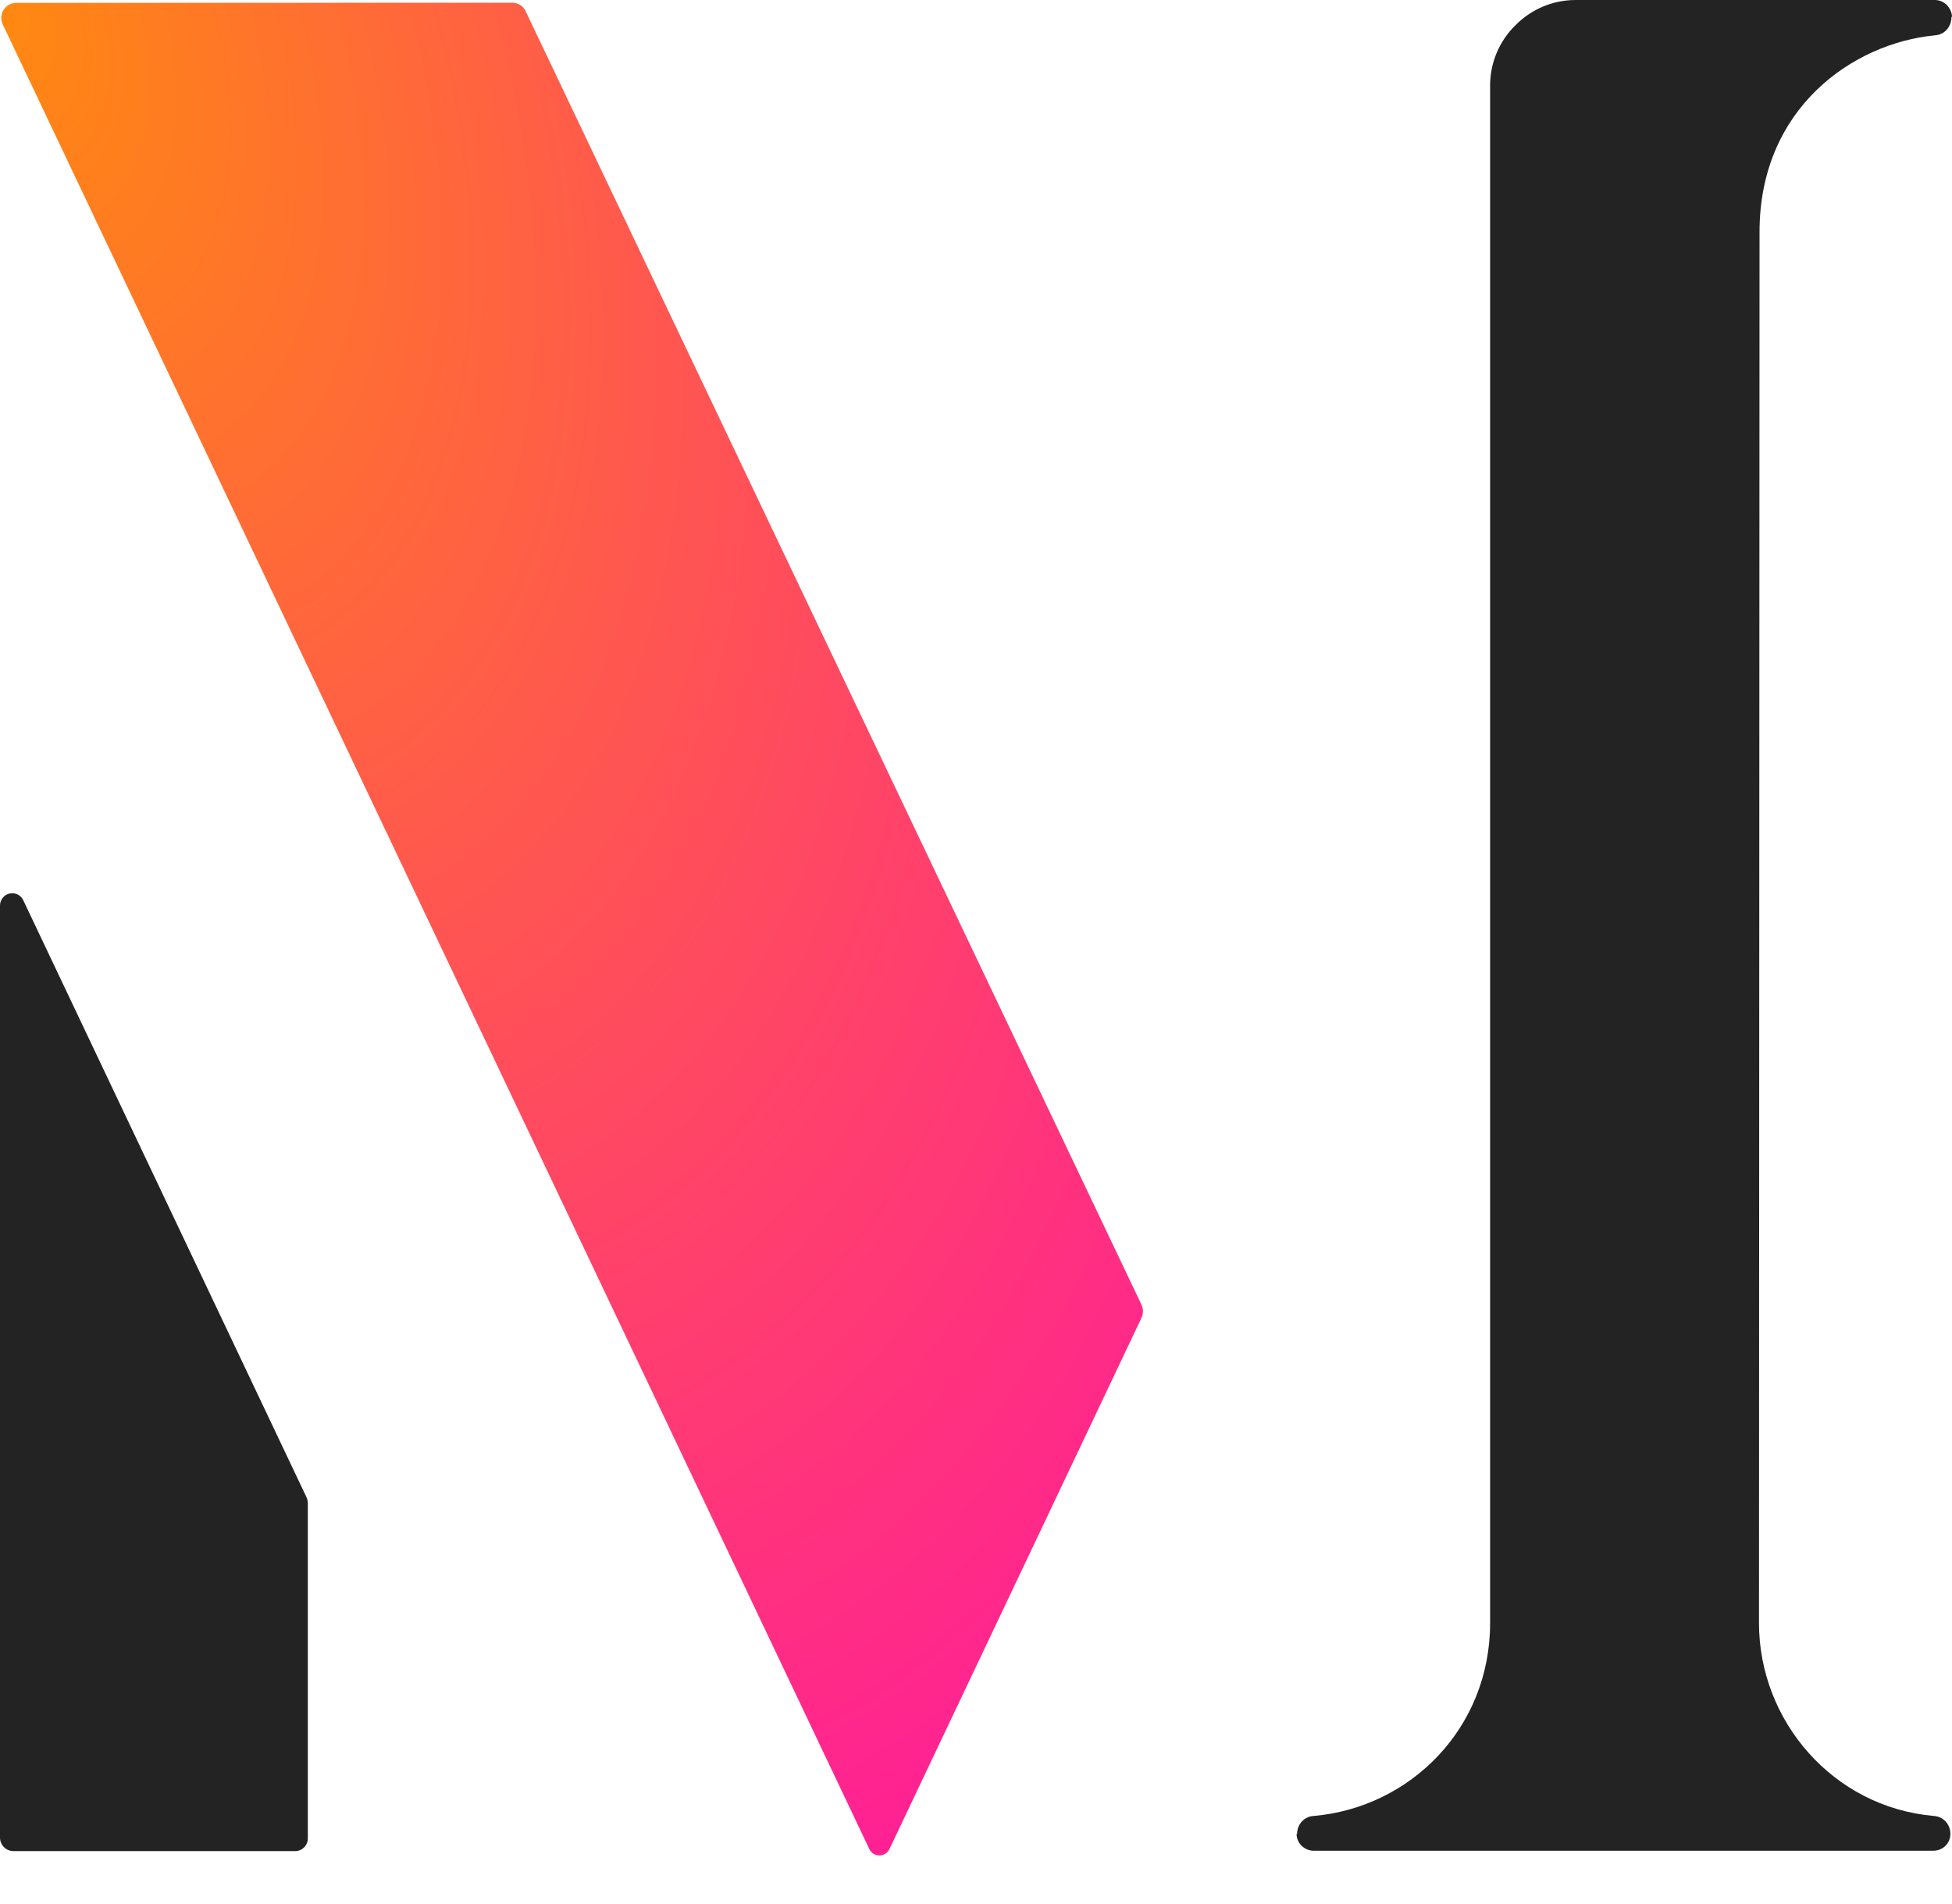 <svg width="40" height="39" viewBox="0 0 40 39" fill="none" xmlns="http://www.w3.org/2000/svg">
<path d="M0.332 0.059C0.227 0.059 0.129 0.112 0.073 0.204C0.018 0.293 0.011 0.406 0.057 0.501C1.945 4.476 15.943 33.943 17.814 37.882C17.852 37.962 17.932 38.013 18.02 38.013C18.108 38.013 18.189 37.962 18.227 37.882C19.147 35.941 22.859 28.12 23.391 27C23.431 26.915 23.431 26.816 23.391 26.73C22.468 24.792 11.821 2.435 10.771 0.229C10.72 0.123 10.613 0.054 10.495 0.056C9.245 0.056 2.248 0.059 0.332 0.059Z" fill="url(#paint0_radial_140_93)"/>
<path d="M36.045 33.253L36.056 4.751C36.056 2.213 37.973 0.885 39.648 0.724C39.846 0.713 39.989 0.551 39.989 0.346C40 0.346 40 0.346 40 0.346C40 0.259 39.956 0.173 39.901 0.108C39.835 0.043 39.747 0 39.648 0C38.48 0 34.59 0 32.287 0C31.825 0 31.384 0.184 31.053 0.518C30.723 0.842 30.535 1.285 30.535 1.749V33.253C30.535 35.412 28.894 37.032 26.921 37.204C26.723 37.215 26.58 37.377 26.58 37.571C26.569 37.571 26.569 37.571 26.569 37.571C26.569 37.765 26.734 37.917 26.921 37.917C28.805 37.917 37.73 37.917 39.615 37.917C39.813 37.917 39.967 37.765 39.967 37.571C39.967 37.377 39.824 37.215 39.626 37.204C37.554 37.021 36.045 35.25 36.045 33.253Z" fill="#232324"/>
<path fill-rule="evenodd" clip-rule="evenodd" d="M6.308 30.804C6.308 30.758 6.298 30.711 6.278 30.669C5.89 29.853 1.873 21.385 0.476 18.442C0.424 18.336 0.308 18.279 0.195 18.306C0.081 18.332 0 18.435 0 18.553C0 22.479 0 35.573 0 37.647C0 37.8 0.124 37.924 0.275 37.924C1.319 37.924 5.035 37.924 6.05 37.924C6.192 37.924 6.308 37.807 6.308 37.664C6.308 36.458 6.308 31.456 6.308 30.804Z" fill="#232324"/>
<defs>
<radialGradient id="paint0_radial_140_93" cx="0" cy="0" r="1" gradientUnits="userSpaceOnUse" gradientTransform="translate(-0.154 0.054) rotate(64.966) scale(44.553 26.235)">
<stop stop-color="#FF8A0F"/>
<stop offset="1" stop-color="#FF1A9C"/>
</radialGradient>
</defs>
</svg>
